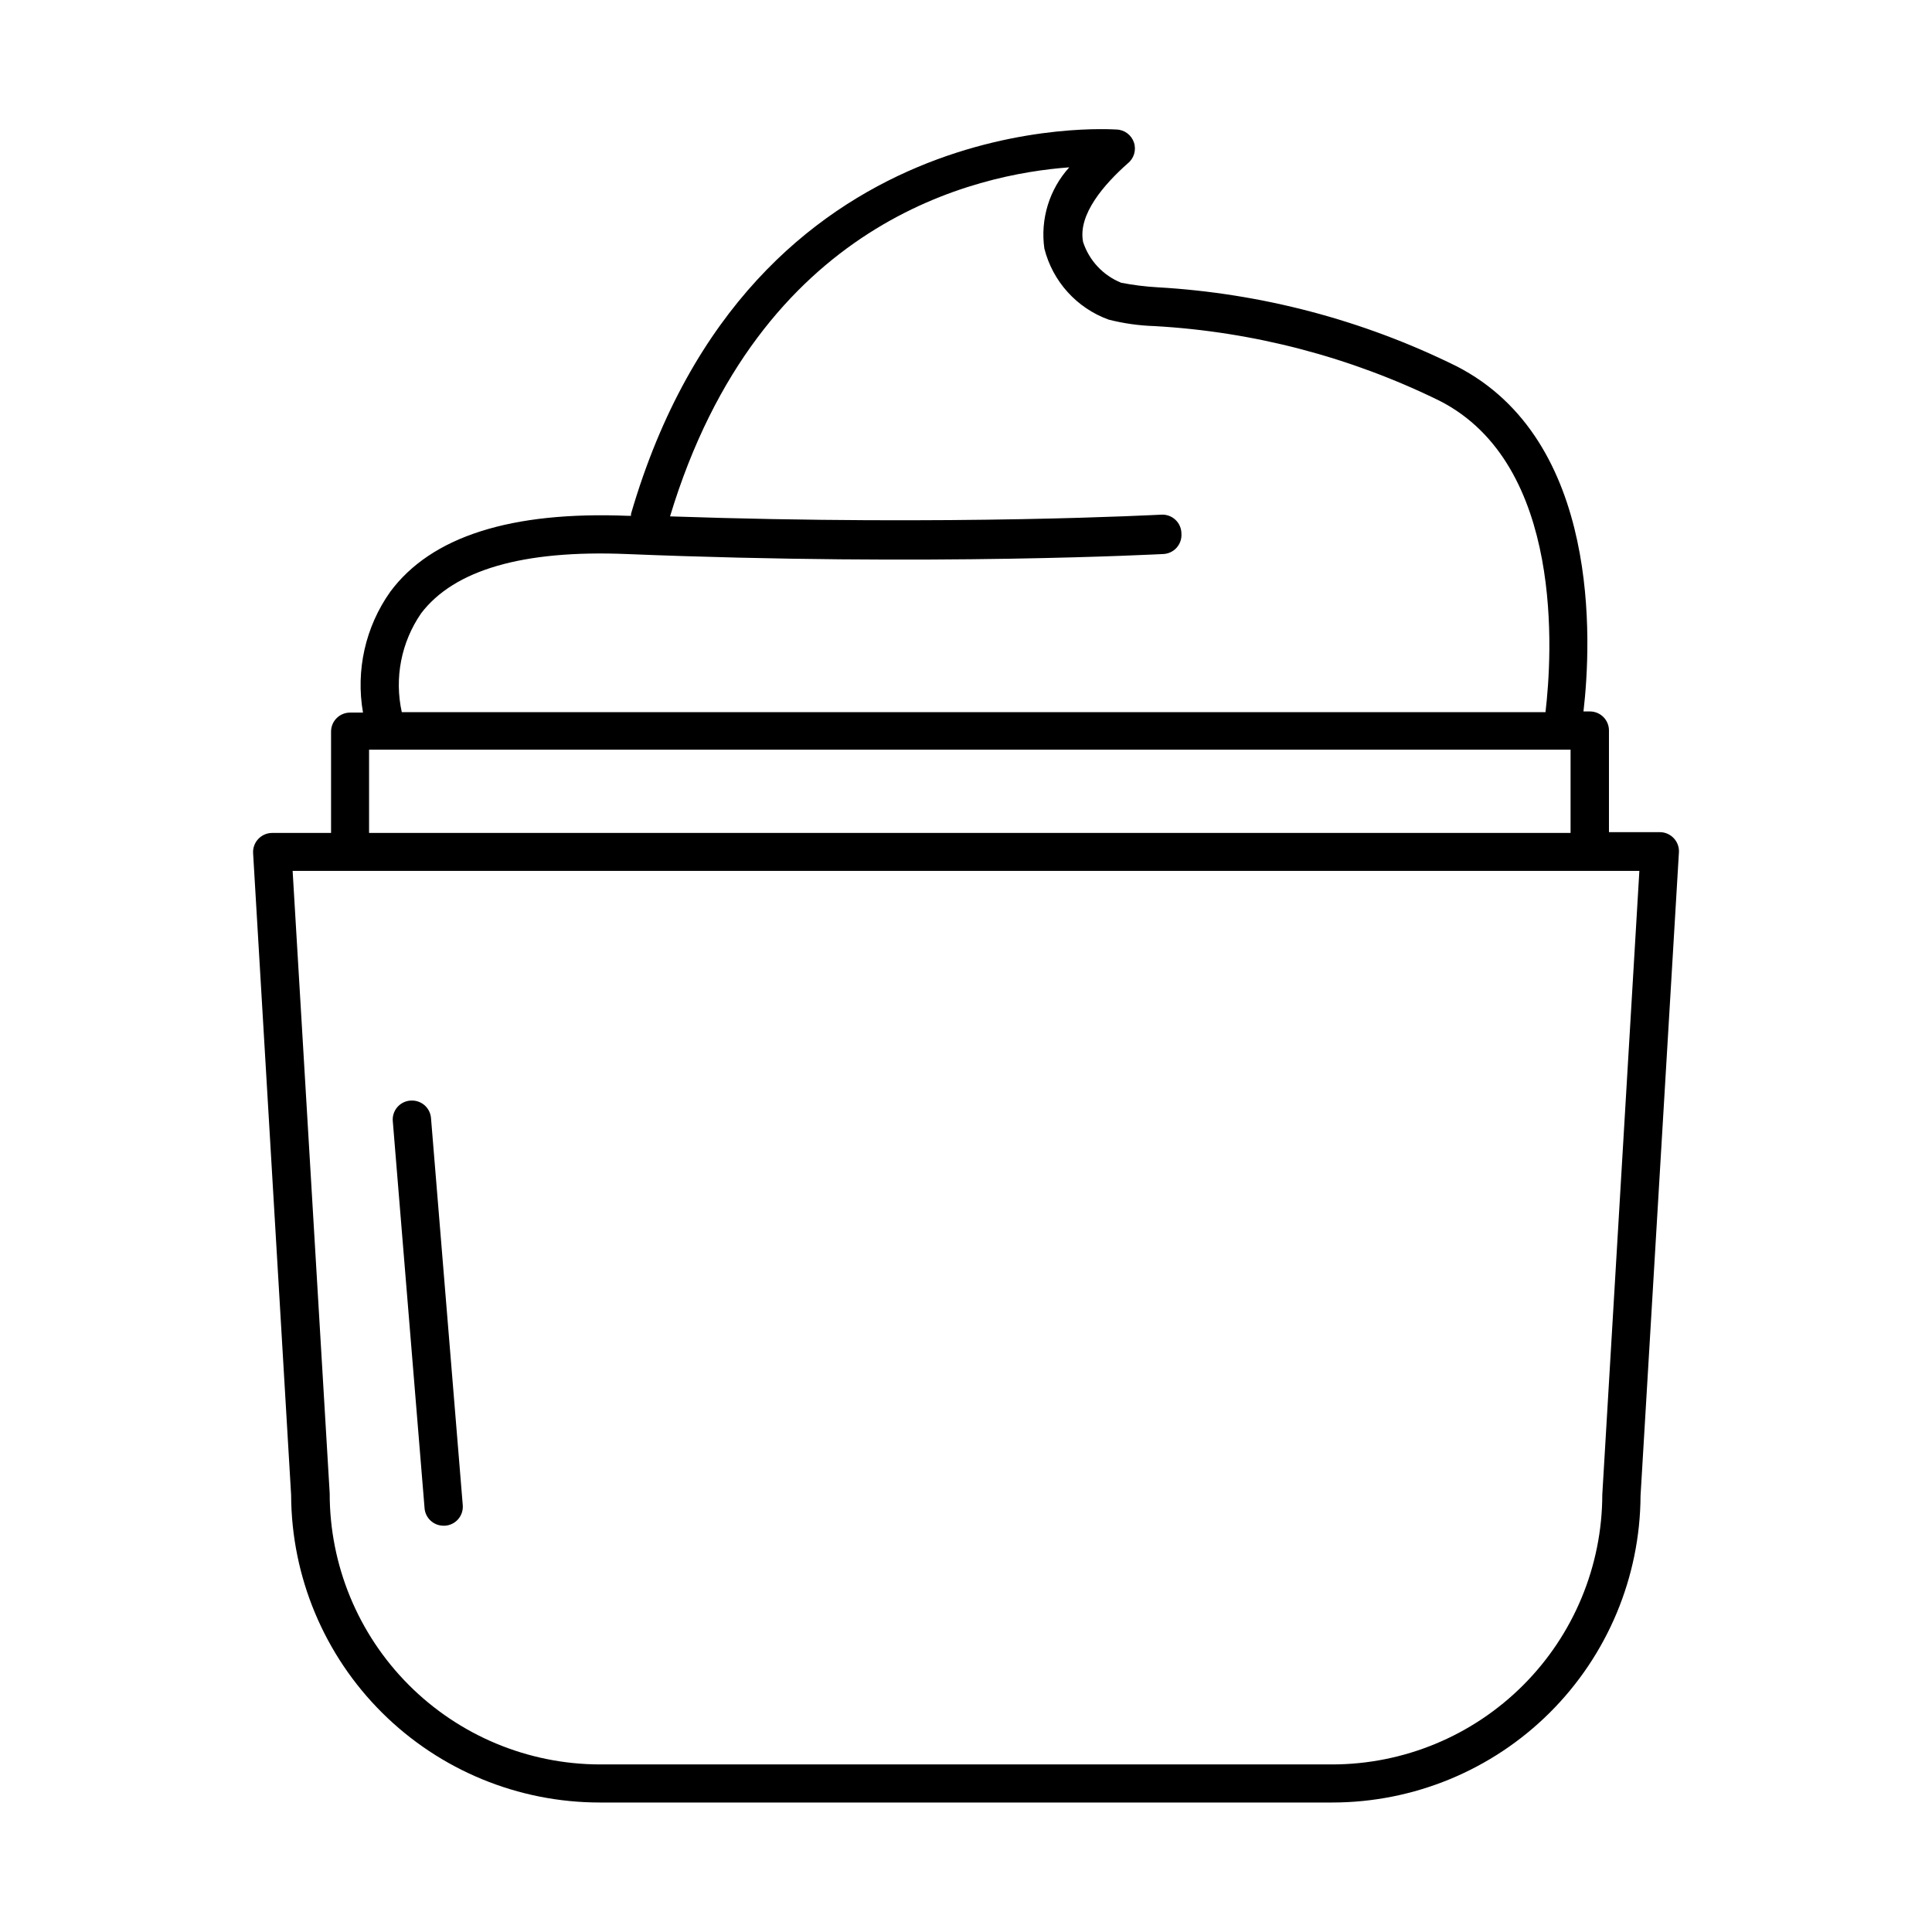 <?xml version="1.0" encoding="UTF-8"?>
<!-- Uploaded to: SVG Repo, www.svgrepo.com, Generator: SVG Repo Mixer Tools -->
<svg fill="#000000" width="800px" height="800px" version="1.1" viewBox="144 144 512 512" xmlns="http://www.w3.org/2000/svg">
 <g>
  <path d="m587.57 366.14c-0.961-1.035-2.312-1.621-3.727-1.609h-13.453v-26.953c0-1.336-0.531-2.621-1.477-3.562-0.945-0.945-2.227-1.477-3.562-1.477h-1.715c2.117-18.188 4.734-71.945-33.754-91.543-24.695-12.195-51.598-19.289-79.098-20.859-3.246-0.184-6.481-0.586-9.672-1.207-4.781-1.938-8.469-5.879-10.078-10.781-1.461-7.305 5.644-15.367 11.84-20.859 1.645-1.316 2.297-3.516 1.637-5.516-0.664-2-2.504-3.379-4.609-3.449-0.957 0-96.832-7.359-128.67 101.82-0.027 0.184-0.027 0.371 0 0.555h-0.754c-30.984-1.258-52.195 5.441-63.078 20.152-6.566 9.281-9.16 20.797-7.203 31.992h-3.426c-2.785 0-5.039 2.258-5.039 5.039v26.852h-15.566c-1.414-0.008-2.769 0.578-3.731 1.613-0.957 1.016-1.449 2.387-1.359 3.777l10.078 170.14h-0.004c0.094 21.637 8.758 42.352 24.094 57.609 15.336 15.262 36.094 23.82 57.727 23.809h194.07c21.605 0 42.328-8.555 57.641-23.793 15.316-15.238 23.973-35.922 24.078-57.523l10.176-170.59c0.051-1.34-0.441-2.648-1.359-3.629zm-332.01-59.547c8.766-11.586 27.055-16.879 54.461-15.77 81.516 3.324 141.67 0 142.28 0 1.355-0.066 2.629-0.676 3.527-1.688 0.902-1.016 1.355-2.352 1.262-3.703 0-1.391-0.57-2.723-1.582-3.676-1.012-0.953-2.371-1.445-3.762-1.363-0.555 0-54.914 3.023-130.18 0.453 23.73-78.441 81.316-90.688 105.8-92.5-5.285 5.836-7.703 13.719-6.602 21.512 2.195 8.723 8.574 15.781 17.031 18.844 3.973 1.012 8.043 1.586 12.141 1.715 26.262 1.473 51.961 8.207 75.57 19.797 33.199 16.93 29.824 67.609 28.062 82.523h-303.09c-2.004-9.043-0.16-18.512 5.086-26.145zm-13.754 36.07h318.41v22.066h-318.41zm326.82 197.39c-0.027 18.973-7.582 37.164-21.004 50.574-13.422 13.414-31.613 20.953-50.59 20.965h-194.07c-19.02-0.039-37.242-7.629-50.668-21.102s-20.949-31.723-20.922-50.742l-9.824-164.95h356.9z"/>
  <path d="m252.73 435.67c-1.348 0.102-2.598 0.742-3.469 1.773-0.871 1.035-1.293 2.371-1.164 3.719l8.414 102.48-0.004-0.004c0.188 2.644 2.391 4.695 5.039 4.688h0.402c1.348-0.09 2.602-0.719 3.484-1.738 0.879-1.023 1.312-2.359 1.203-3.703l-8.414-102.57c-0.102-1.348-0.742-2.598-1.773-3.469-1.035-0.871-2.371-1.293-3.719-1.168z"/>
 </g>
</svg>